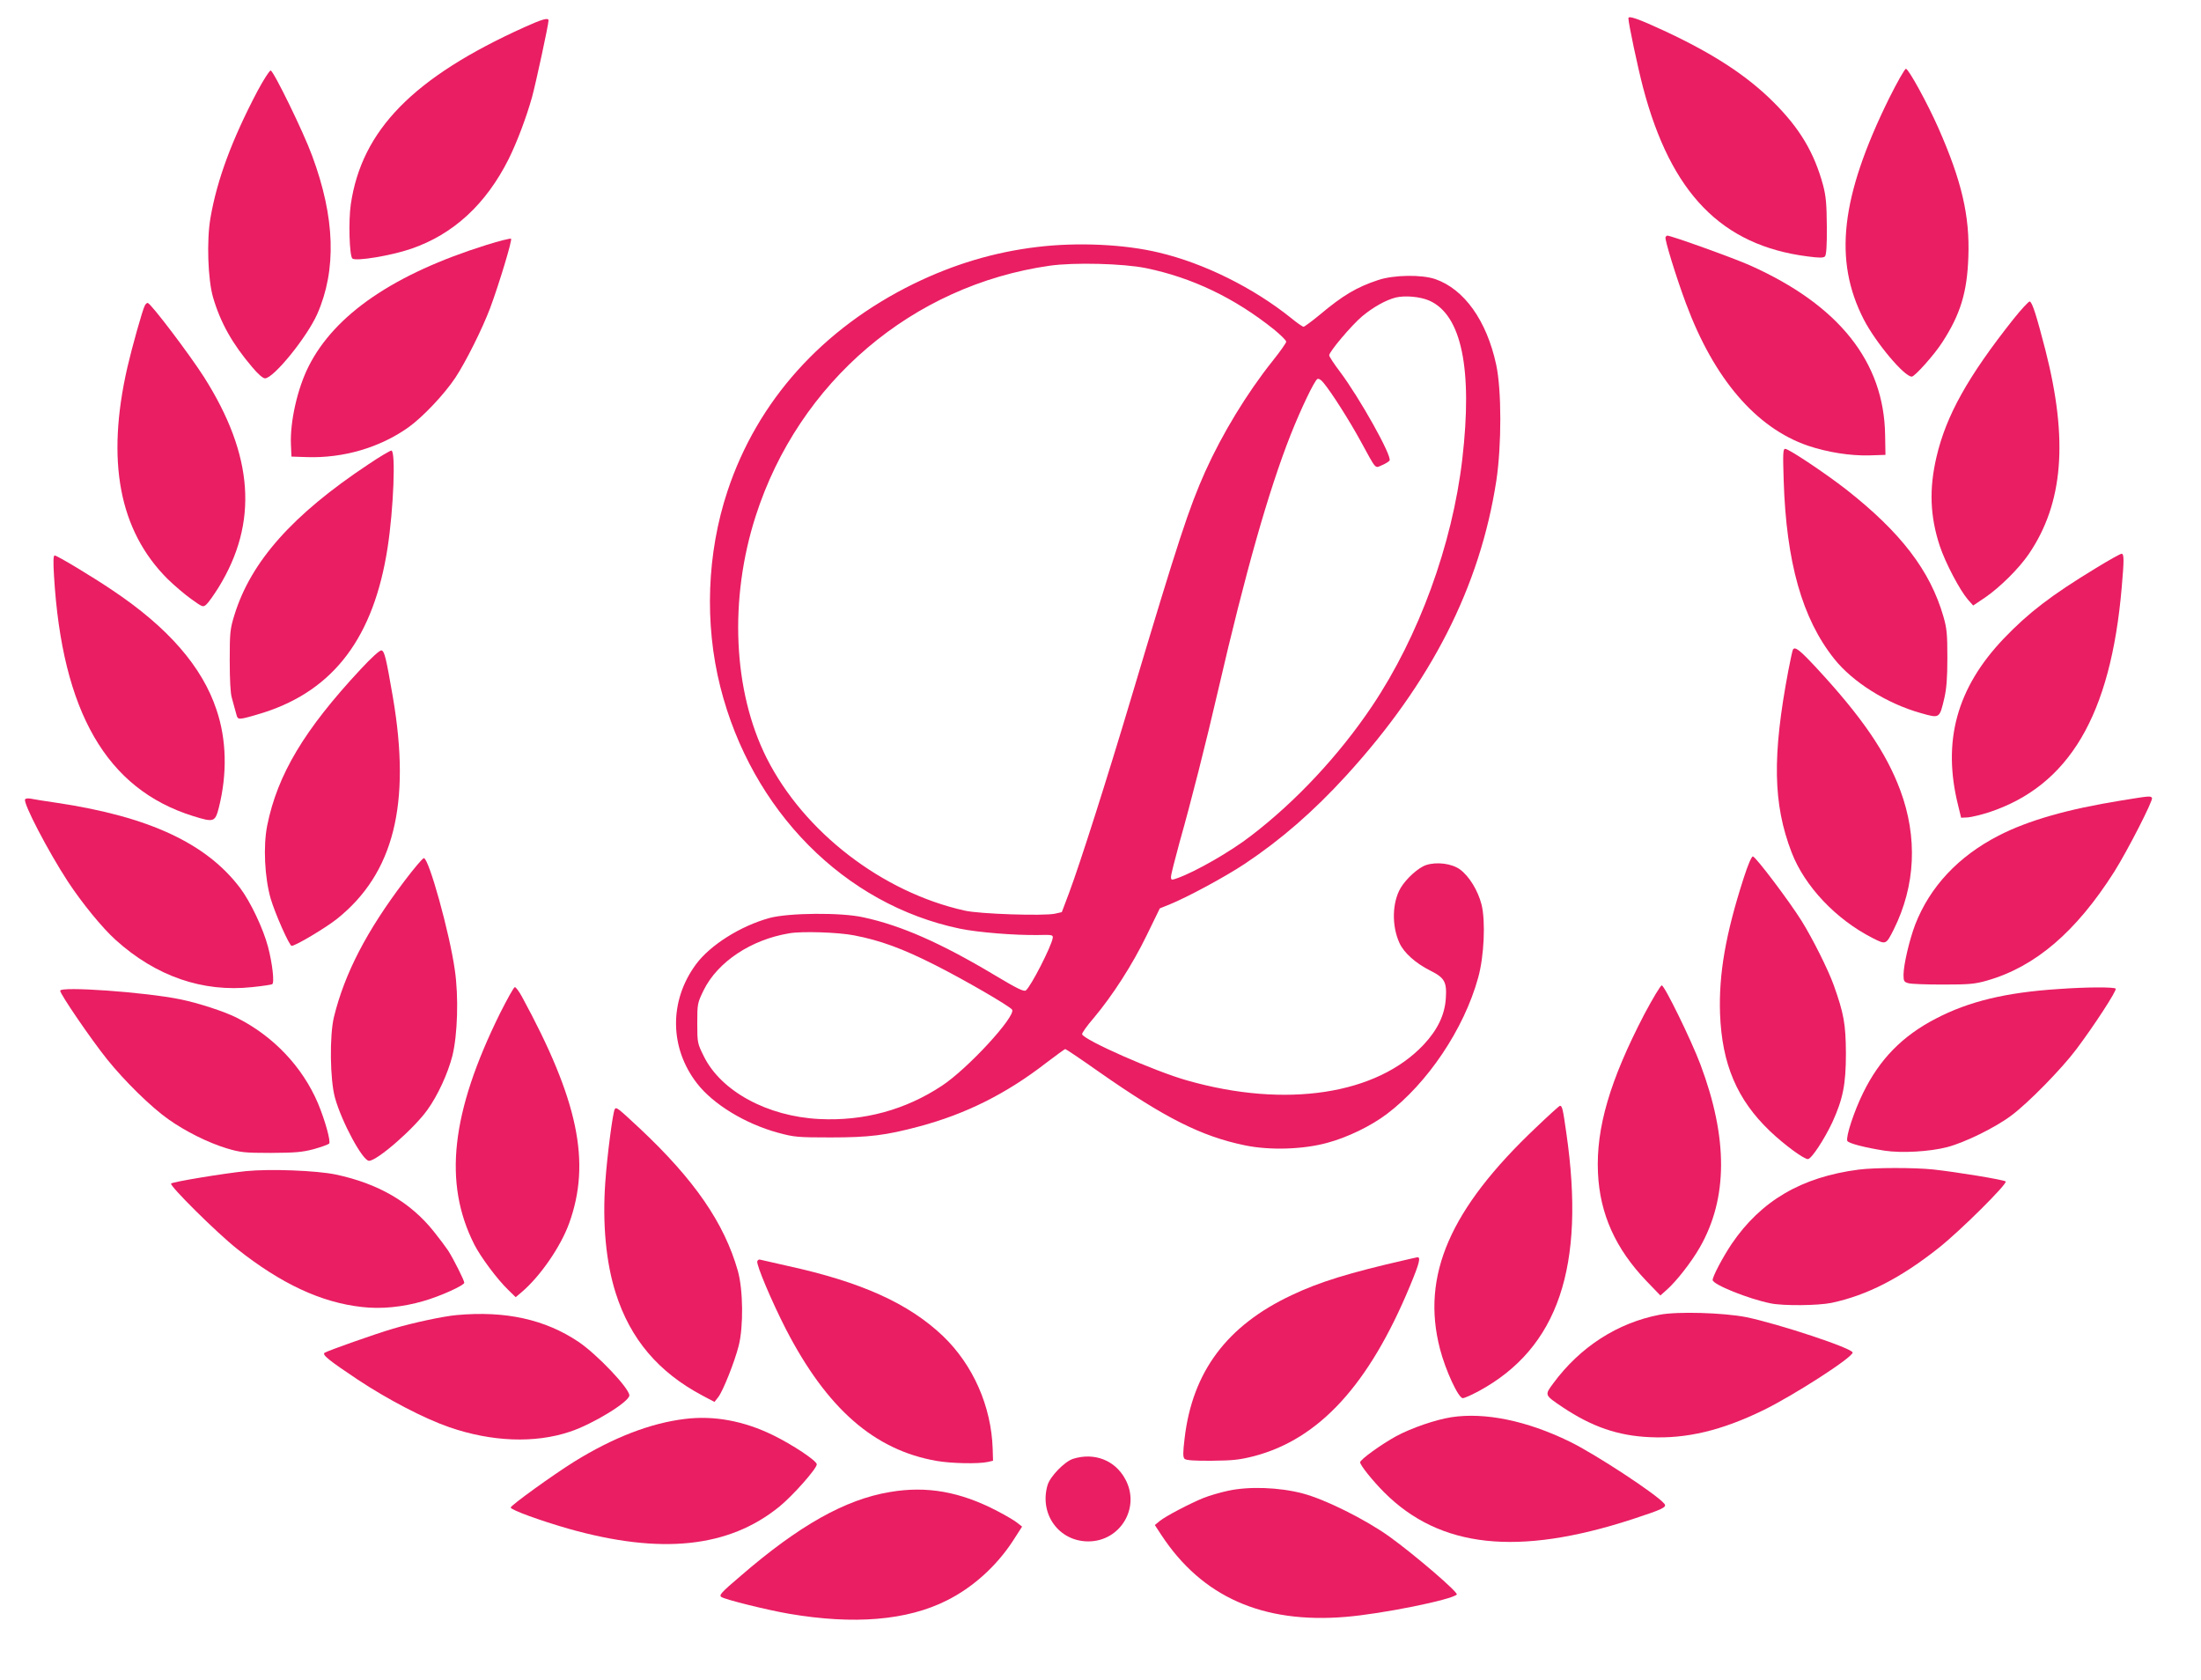 <?xml version="1.0" standalone="no"?>
<!DOCTYPE svg PUBLIC "-//W3C//DTD SVG 20010904//EN"
 "http://www.w3.org/TR/2001/REC-SVG-20010904/DTD/svg10.dtd">
<svg version="1.0" xmlns="http://www.w3.org/2000/svg"
 width="1280pt" height="977pt" viewBox="0 0 1280 977"
 preserveAspectRatio="xMidYMid meet">
<g transform="translate(0,977) scale(0.1,-0.1)"
fill="#e91e63" stroke="none">
<path d="M9470 9664 c0 -29 55 -288 85 -402 162 -616 457 -919 957 -983 68 -9
92 -9 101 0 8 8 12 61 11 174 -1 132 -5 176 -22 241 -52 190 -135 329 -287
481 -156 156 -353 284 -639 417 -147 68 -206 89 -206 72z"/>
<path d="M3050 9612 c-647 -292 -947 -599 -1010 -1031 -14 -96 -8 -297 9 -314
18 -18 224 16 341 56 246 84 436 259 568 522 48 97 102 239 136 360 22 80 96
422 96 446 0 18 -36 8 -140 -39z"/>
<path d="M10986 9198 c-282 -573 -324 -941 -147 -1286 70 -135 235 -332 279
-332 17 0 131 127 177 199 106 163 145 291 152 497 9 239 -39 443 -174 749
-64 145 -174 345 -189 345 -7 0 -51 -78 -98 -172z"/>
<path d="M1496 9238 c-148 -282 -234 -514 -272 -735 -23 -132 -15 -358 15
-462 43 -147 112 -270 227 -405 34 -41 63 -66 75 -66 50 0 244 239 304 374
113 257 104 561 -30 921 -49 135 -225 495 -241 495 -7 0 -42 -55 -78 -122z"/>
<path d="M9686 8391 c-7 -10 63 -236 119 -386 163 -438 407 -722 707 -826 115
-39 248 -60 360 -57 l93 3 -2 115 c-6 426 -269 756 -786 987 -94 42 -458 173
-481 173 -3 0 -7 -4 -10 -9z"/>
<path d="M2830 8346 c-537 -168 -883 -404 -1035 -706 -65 -128 -109 -323 -103
-455 l3 -70 90 -3 c211 -7 424 55 590 173 82 58 210 193 274 290 61 93 156
283 202 405 51 138 129 394 121 402 -4 3 -68 -13 -142 -36z"/>
<path d="M6033 8334 c-252 -30 -487 -101 -719 -214 -532 -261 -909 -681 -1083
-1205 -120 -361 -135 -770 -42 -1139 182 -721 722 -1266 1393 -1406 106 -22
321 -39 453 -37 85 2 90 1 87 -18 -8 -49 -126 -280 -156 -304 -11 -9 -50 10
-182 89 -311 186 -544 289 -764 336 -129 29 -434 26 -545 -4 -168 -46 -346
-158 -428 -270 -156 -212 -154 -484 6 -691 94 -122 281 -236 473 -288 92 -25
113 -27 304 -27 225 0 321 12 516 64 270 72 507 190 740 371 57 43 106 79 109
79 4 0 93 -60 198 -134 383 -268 595 -374 847 -426 144 -30 340 -24 480 15
116 31 252 97 345 167 236 178 449 494 531 792 35 123 44 330 20 426 -21 82
-72 165 -125 204 -48 35 -135 46 -197 26 -46 -15 -117 -80 -149 -134 -49 -85
-52 -218 -7 -318 25 -57 94 -119 180 -162 84 -42 97 -66 90 -165 -7 -94 -48
-179 -128 -265 -273 -291 -802 -372 -1375 -209 -189 53 -601 235 -612 269 -2
6 28 49 68 95 109 130 224 308 308 481 l76 156 55 22 c106 43 326 162 439 237
210 140 398 303 590 513 495 542 778 1099 873 1715 31 206 31 528 -1 675 -55
255 -185 438 -354 497 -79 27 -240 25 -331 -5 -127 -42 -206 -89 -343 -204
-45 -37 -87 -68 -92 -68 -6 0 -39 23 -73 51 -218 175 -505 318 -767 380 -202
49 -476 61 -708 33z m631 -123 c268 -55 515 -173 744 -356 39 -32 72 -64 72
-72 0 -7 -36 -58 -80 -113 -149 -187 -291 -421 -390 -640 -95 -212 -156 -397
-429 -1310 -146 -489 -299 -968 -363 -1140 l-43 -114 -40 -9 c-65 -14 -439 -2
-525 18 -480 107 -935 457 -1152 888 -195 389 -219 923 -63 1407 251 780 911
1341 1710 1455 141 20 426 13 559 -14z m1648 -189 c188 -83 253 -398 192 -922
-58 -497 -253 -1031 -524 -1435 -191 -285 -444 -556 -706 -756 -119 -92 -322
-208 -426 -245 -36 -13 -38 -12 -38 8 0 12 23 102 50 201 65 229 153 575 225
887 157 679 292 1156 422 1485 61 153 136 309 154 321 8 4 22 -4 36 -22 46
-55 150 -219 213 -334 97 -177 84 -163 127 -145 21 9 40 21 44 27 16 25 -174
364 -288 516 -35 46 -63 89 -63 96 0 21 131 176 192 227 65 54 137 94 195 109
54 13 143 5 195 -18z m-3345 -3691 c152 -29 282 -77 468 -171 173 -87 438
-241 451 -261 23 -38 -258 -344 -409 -443 -212 -140 -454 -206 -712 -193 -303
15 -572 162 -672 365 -37 75 -38 78 -38 192 0 114 1 117 37 192 82 165 275
294 498 331 74 13 286 6 377 -12z"/>
<path d="M11708 7913 c-263 -332 -390 -559 -446 -799 -44 -187 -38 -346 19
-519 33 -99 116 -256 163 -311 l31 -35 70 47 c86 59 197 169 254 253 200 294
230 662 96 1186 -52 201 -76 277 -91 282 -5 2 -49 -45 -96 -104z"/>
<path d="M842 7993 c-13 -24 -75 -245 -101 -358 -125 -546 -48 -950 233 -1231
39 -38 102 -92 139 -118 67 -48 68 -48 88 -30 12 11 43 55 70 98 232 377 205
767 -85 1224 -83 130 -304 422 -326 430 -5 2 -13 -5 -18 -15z"/>
<path d="M10373 6978 c15 -478 108 -806 294 -1039 107 -135 306 -260 502 -315
112 -32 110 -33 138 85 13 56 18 117 18 236 0 137 -3 171 -23 240 -77 267
-248 490 -567 740 -118 92 -332 235 -353 235 -13 0 -14 -26 -9 -182z"/>
<path d="M2144 7071 c-442 -293 -685 -566 -781 -878 -25 -81 -27 -102 -27
-263 0 -110 4 -191 12 -217 6 -24 17 -61 23 -84 10 -40 11 -41 47 -35 20 4 73
19 117 33 409 132 639 440 719 958 35 225 48 565 22 565 -7 0 -67 -35 -132
-79z"/>
<path d="M12188 6466 c-260 -158 -391 -259 -534 -408 -275 -288 -360 -599
-266 -973 l17 -70 40 2 c22 2 76 15 120 29 468 154 710 564 774 1309 14 160
14 195 -1 195 -7 0 -75 -38 -150 -84z"/>
<path d="M314 6423 c47 -793 306 -1241 808 -1398 122 -38 129 -36 151 50 49
196 45 394 -14 568 -83 250 -281 478 -604 694 -120 81 -323 203 -337 203 -8 0
-9 -34 -4 -117z"/>
<path d="M10427 5993 c-3 -5 -15 -60 -27 -123 -94 -496 -89 -775 19 -1056 76
-198 259 -391 472 -499 77 -39 77 -39 122 50 127 255 140 536 38 810 -82 220
-223 426 -489 713 -96 103 -123 124 -135 105z"/>
<path d="M2097 5878 c-327 -351 -483 -611 -543 -908 -24 -120 -15 -302 20
-425 26 -88 109 -275 122 -275 23 0 197 104 264 157 330 264 431 667 325 1288
-40 232 -49 270 -67 273 -9 2 -58 -42 -121 -110z"/>
<path d="M12335 5115 c-311 -50 -541 -116 -712 -204 -235 -121 -399 -297 -485
-517 -34 -90 -67 -231 -68 -291 0 -38 3 -43 28 -50 15 -5 106 -8 202 -8 152 0
185 3 255 23 281 80 518 283 740 632 78 124 228 417 220 430 -8 13 -13 12
-180 -15z"/>
<path d="M146 5122 c-13 -21 135 -304 248 -477 82 -125 201 -271 279 -341 234
-211 506 -305 793 -274 59 6 112 14 117 17 14 8 1 121 -24 216 -27 105 -103
265 -163 344 -196 259 -529 414 -1061 494 -71 10 -142 22 -157 25 -14 3 -29 1
-32 -4z"/>
<path d="M10140 4663 c-105 -326 -145 -558 -137 -788 11 -293 99 -500 291
-683 83 -79 196 -162 220 -162 20 0 95 114 142 214 62 136 79 221 79 401 -1
171 -12 231 -71 397 -34 93 -121 267 -186 372 -73 117 -269 376 -284 376 -8 0
-29 -49 -54 -127z"/>
<path d="M2352 4647 c-221 -292 -348 -538 -410 -791 -26 -108 -23 -364 6 -469
39 -141 161 -367 198 -367 47 0 262 187 340 297 60 83 119 212 145 314 30 123
37 342 14 499 -30 214 -151 650 -180 650 -7 0 -58 -60 -113 -133z"/>
<path d="M9563 3873 c-200 -384 -282 -662 -270 -923 11 -239 102 -441 282
-629 l81 -84 36 32 c57 50 145 163 193 247 164 286 165 635 4 1064 -53 141
-209 460 -225 460 -7 0 -52 -75 -101 -167z"/>
<path d="M2908 3878 c-285 -577 -331 -986 -150 -1344 37 -73 133 -202 196
-263 l45 -44 33 28 c108 91 228 264 278 402 128 355 53 716 -276 1320 -16 29
-34 53 -40 53 -6 0 -44 -69 -86 -152z"/>
<path d="M11972 4019 c-308 -20 -522 -72 -714 -172 -195 -101 -327 -236 -423
-432 -53 -108 -101 -254 -92 -279 5 -14 102 -39 217 -57 98 -15 263 -6 365 21
100 26 278 113 370 182 97 71 296 274 381 388 103 137 235 340 228 351 -6 10
-166 10 -332 -2z"/>
<path d="M350 4009 c0 -20 180 -283 273 -399 103 -128 256 -278 357 -349 99
-70 229 -135 337 -168 81 -24 102 -27 258 -27 144 1 182 4 250 22 43 12 84 27
89 32 11 11 -23 134 -65 235 -91 213 -260 391 -474 498 -75 37 -220 84 -326
106 -205 42 -699 77 -699 50z"/>
<path d="M8932 3213 c-500 -473 -668 -861 -558 -1286 32 -124 107 -287 133
-287 10 0 52 19 93 41 461 250 622 723 509 1501 -20 141 -24 158 -37 158 -4 0
-67 -57 -140 -127z"/>
<path d="M3575 3320 c-11 -18 -44 -267 -55 -426 -17 -239 4 -466 61 -644 85
-267 248 -459 504 -595 l70 -37 22 28 c27 34 95 204 119 299 28 110 26 325 -5
435 -79 278 -252 529 -568 826 -131 122 -139 129 -148 114z"/>
<path d="M10810 2969 c-333 -43 -569 -181 -740 -433 -52 -78 -110 -188 -110
-209 0 -26 208 -110 338 -136 74 -15 274 -13 353 3 207 44 402 144 624 320
124 98 402 374 389 386 -11 10 -286 55 -424 70 -111 11 -337 11 -430 -1z"/>
<path d="M1430 2960 c-135 -14 -424 -62 -435 -72 -12 -11 266 -287 385 -381
255 -202 488 -311 725 -337 111 -13 236 -1 359 35 98 28 236 91 236 106 0 14
-61 135 -93 186 -14 21 -52 72 -85 113 -136 170 -323 278 -568 330 -114 24
-385 34 -524 20z"/>
<path d="M8175 2444 c-328 -75 -501 -128 -663 -205 -377 -177 -578 -446 -623
-834 -10 -83 -10 -108 0 -118 8 -8 54 -12 159 -11 124 1 163 6 246 27 379 100
668 416 906 990 55 132 64 169 42 166 -4 -1 -34 -7 -67 -15z"/>
<path d="M4404 2436 c-7 -19 84 -234 167 -396 239 -462 514 -702 876 -765 86
-15 243 -18 298 -6 l30 7 -2 69 c-8 248 -114 488 -289 656 -200 190 -474 314
-904 408 -80 18 -151 34 -158 36 -7 3 -15 -1 -18 -9z"/>
<path d="M9652 2125 c-245 -47 -463 -187 -619 -399 -51 -69 -52 -67 55 -139
171 -114 322 -166 508 -174 212 -10 417 39 659 157 178 87 518 306 519 335 2
24 -430 167 -619 206 -133 26 -400 34 -503 14z"/>
<path d="M2655 2123 c-77 -7 -251 -44 -369 -79 -108 -32 -374 -126 -398 -140
-17 -11 24 -44 192 -156 175 -116 388 -227 533 -277 246 -85 497 -95 702 -26
133 44 345 174 345 211 0 41 -187 238 -295 311 -195 131 -425 182 -710 156z"/>
<path d="M8440 1529 c-90 -14 -231 -62 -320 -110 -86 -47 -210 -136 -210 -152
0 -17 73 -108 140 -175 324 -324 776 -373 1443 -156 177 58 203 70 186 90 -45
55 -405 291 -552 362 -248 121 -492 171 -687 141z"/>
<path d="M3983 1519 c-199 -24 -415 -107 -643 -248 -125 -78 -369 -254 -370
-267 0 -14 175 -77 335 -123 538 -152 932 -111 1226 127 79 64 219 222 219
247 0 21 -142 115 -255 170 -170 83 -344 115 -512 94z"/>
<path d="M6240 1287 c-49 -16 -133 -102 -148 -153 -49 -168 66 -327 237 -327
187 0 305 198 215 362 -59 110 -180 157 -304 118z"/>
<path d="M7140 1101 c-47 -10 -110 -29 -140 -41 -77 -31 -219 -105 -255 -134
l-29 -24 38 -58 c236 -359 588 -516 1071 -476 210 17 616 99 647 130 11 11
-242 229 -392 337 -140 100 -374 217 -505 251 -136 36 -314 42 -435 15z"/>
<path d="M5175 1094 c-259 -43 -528 -194 -868 -488 -113 -96 -127 -112 -112
-122 20 -15 271 -77 395 -98 376 -64 684 -39 915 77 151 75 289 199 385 346
l54 84 -28 22 c-16 13 -67 43 -115 68 -216 113 -411 148 -626 111z"/>
</g>
</svg>
